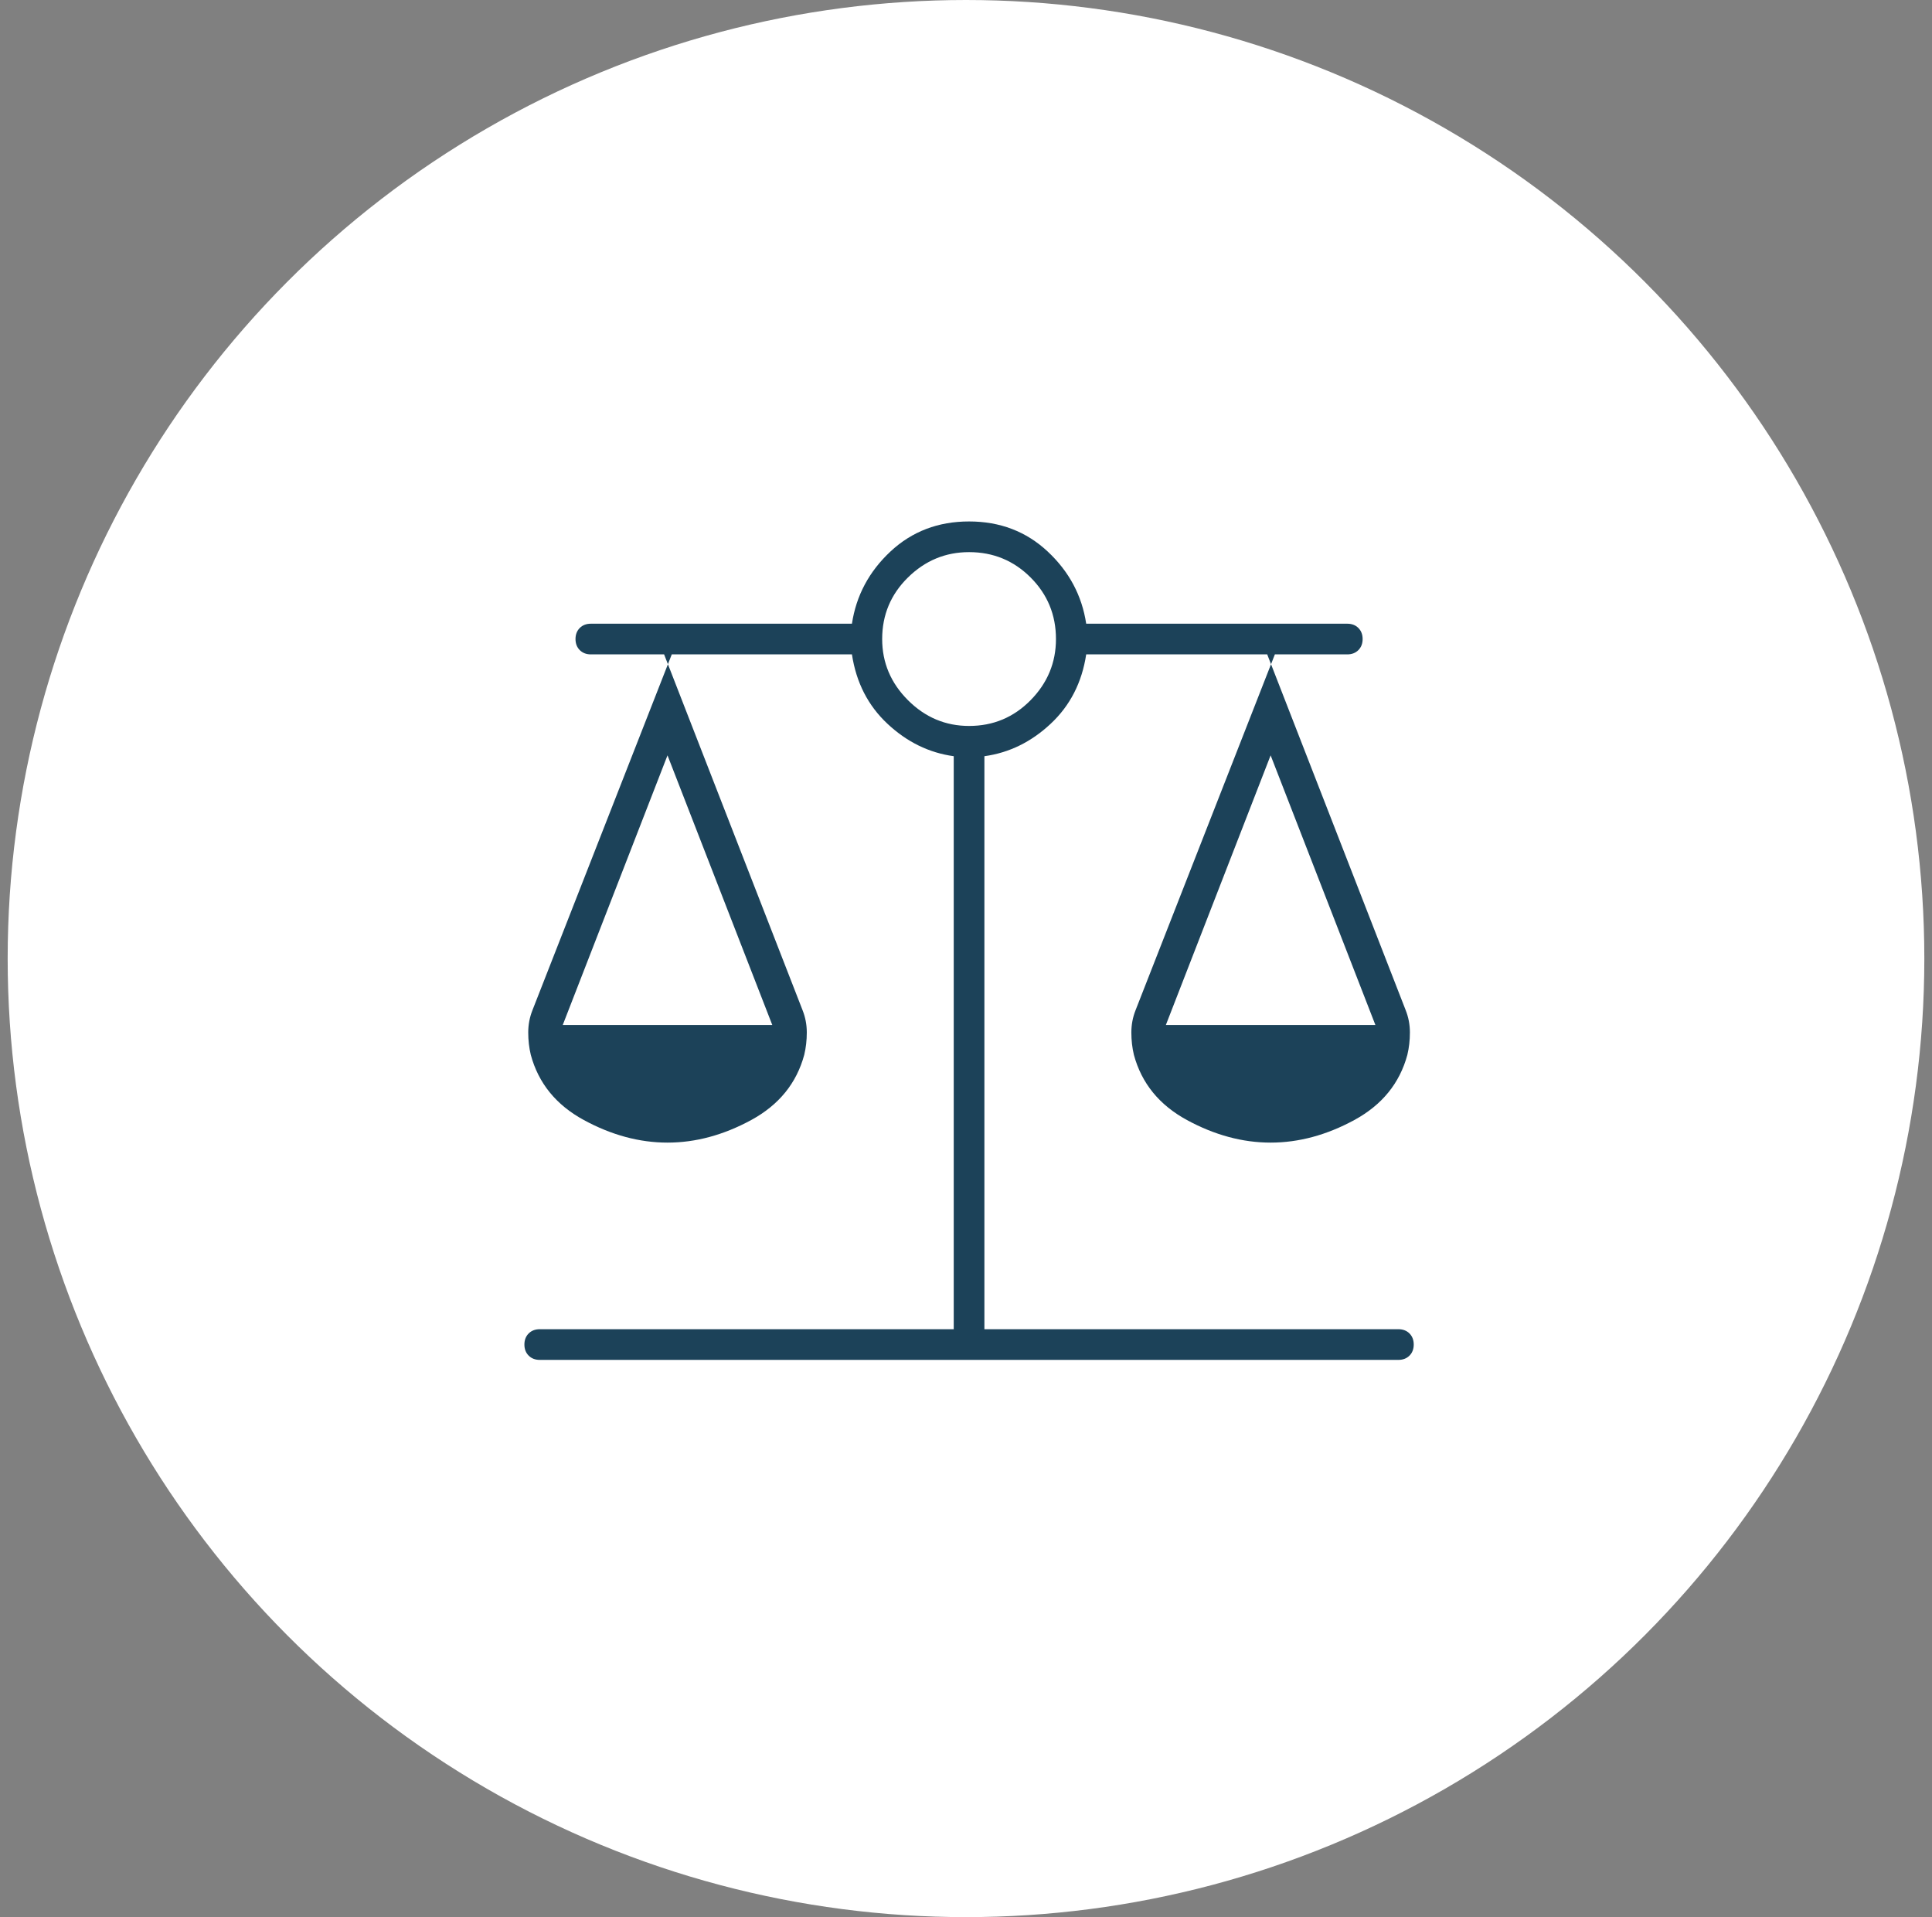 <svg width="126" height="125" viewBox="0 0 126 125" fill="none" xmlns="http://www.w3.org/2000/svg">
<rect x="0" y="0" width="126" height="125" fill="#808080" stroke="none"/>
<circle cx="63" cy="62.5" r="62.5" fill="white"/>
<mask id="mask0_288_3872" style="mask-type:alpha" maskUnits="userSpaceOnUse" x="23" y="23" width="81" height="80">
<rect x="23.2" y="23" width="80" height="80" fill="#D9D9D9"/>
</mask>
<g mask="url(#mask0_288_3872)">
<path d="M35.2 88.667C34.904 88.667 34.663 88.574 34.478 88.389C34.293 88.204 34.2 87.963 34.2 87.667C34.2 87.371 34.293 87.13 34.478 86.944C34.663 86.759 34.904 86.667 35.2 86.667H62.2V49.306C60.589 49.084 59.149 48.38 57.881 47.194C56.612 46.009 55.839 44.5 55.561 42.667H43.311L52.339 65.861C52.524 66.324 52.617 66.81 52.617 67.319C52.617 67.829 52.561 68.315 52.45 68.778C51.95 70.63 50.797 72.046 48.992 73.028C47.186 74.009 45.367 74.5 43.533 74.5C41.7 74.5 39.881 74.009 38.075 73.028C36.27 72.046 35.117 70.63 34.617 68.778C34.506 68.315 34.45 67.829 34.45 67.319C34.45 66.81 34.543 66.324 34.728 65.861L43.811 42.667H38.533C38.237 42.667 37.997 42.574 37.811 42.389C37.626 42.204 37.533 41.963 37.533 41.667C37.533 41.371 37.626 41.13 37.811 40.944C37.997 40.759 38.237 40.667 38.533 40.667H55.561C55.839 38.833 56.677 37.264 58.075 35.958C59.474 34.653 61.182 34 63.2 34C65.219 34 66.927 34.653 68.325 35.958C69.724 37.264 70.562 38.833 70.839 40.667H87.867C88.163 40.667 88.404 40.759 88.589 40.944C88.774 41.13 88.867 41.371 88.867 41.667C88.867 41.963 88.774 42.204 88.589 42.389C88.404 42.574 88.163 42.667 87.867 42.667H82.644L91.673 65.861C91.858 66.324 91.95 66.81 91.95 67.319C91.95 67.829 91.895 68.315 91.784 68.778C91.284 70.63 90.131 72.046 88.325 73.028C86.52 74.009 84.7 74.5 82.867 74.5C81.034 74.5 79.214 74.009 77.409 73.028C75.603 72.046 74.45 70.63 73.95 68.778C73.839 68.315 73.784 67.829 73.784 67.319C73.784 66.81 73.876 66.324 74.061 65.861L83.144 42.667H70.839C70.562 44.5 69.788 46.009 68.519 47.194C67.251 48.38 65.811 49.084 64.2 49.306V86.667H91.2C91.496 86.667 91.737 86.759 91.923 86.944C92.108 87.13 92.2 87.371 92.2 87.667C92.2 87.963 92.108 88.204 91.923 88.389C91.737 88.574 91.496 88.667 91.2 88.667H35.2ZM76.034 66.833H89.7L82.867 49.25L76.034 66.833ZM36.7 66.833H50.367L43.533 49.25L36.7 66.833ZM63.2 47.333C64.774 47.333 66.112 46.773 67.214 45.653C68.316 44.532 68.867 43.204 68.867 41.667C68.867 40.093 68.316 38.755 67.214 37.653C66.112 36.551 64.774 36 63.2 36C61.663 36 60.334 36.551 59.214 37.653C58.094 38.755 57.533 40.093 57.533 41.667C57.533 43.204 58.094 44.532 59.214 45.653C60.334 46.773 61.663 47.333 63.2 47.333Z" fill="#1C4259"/>
</g>
</svg>
